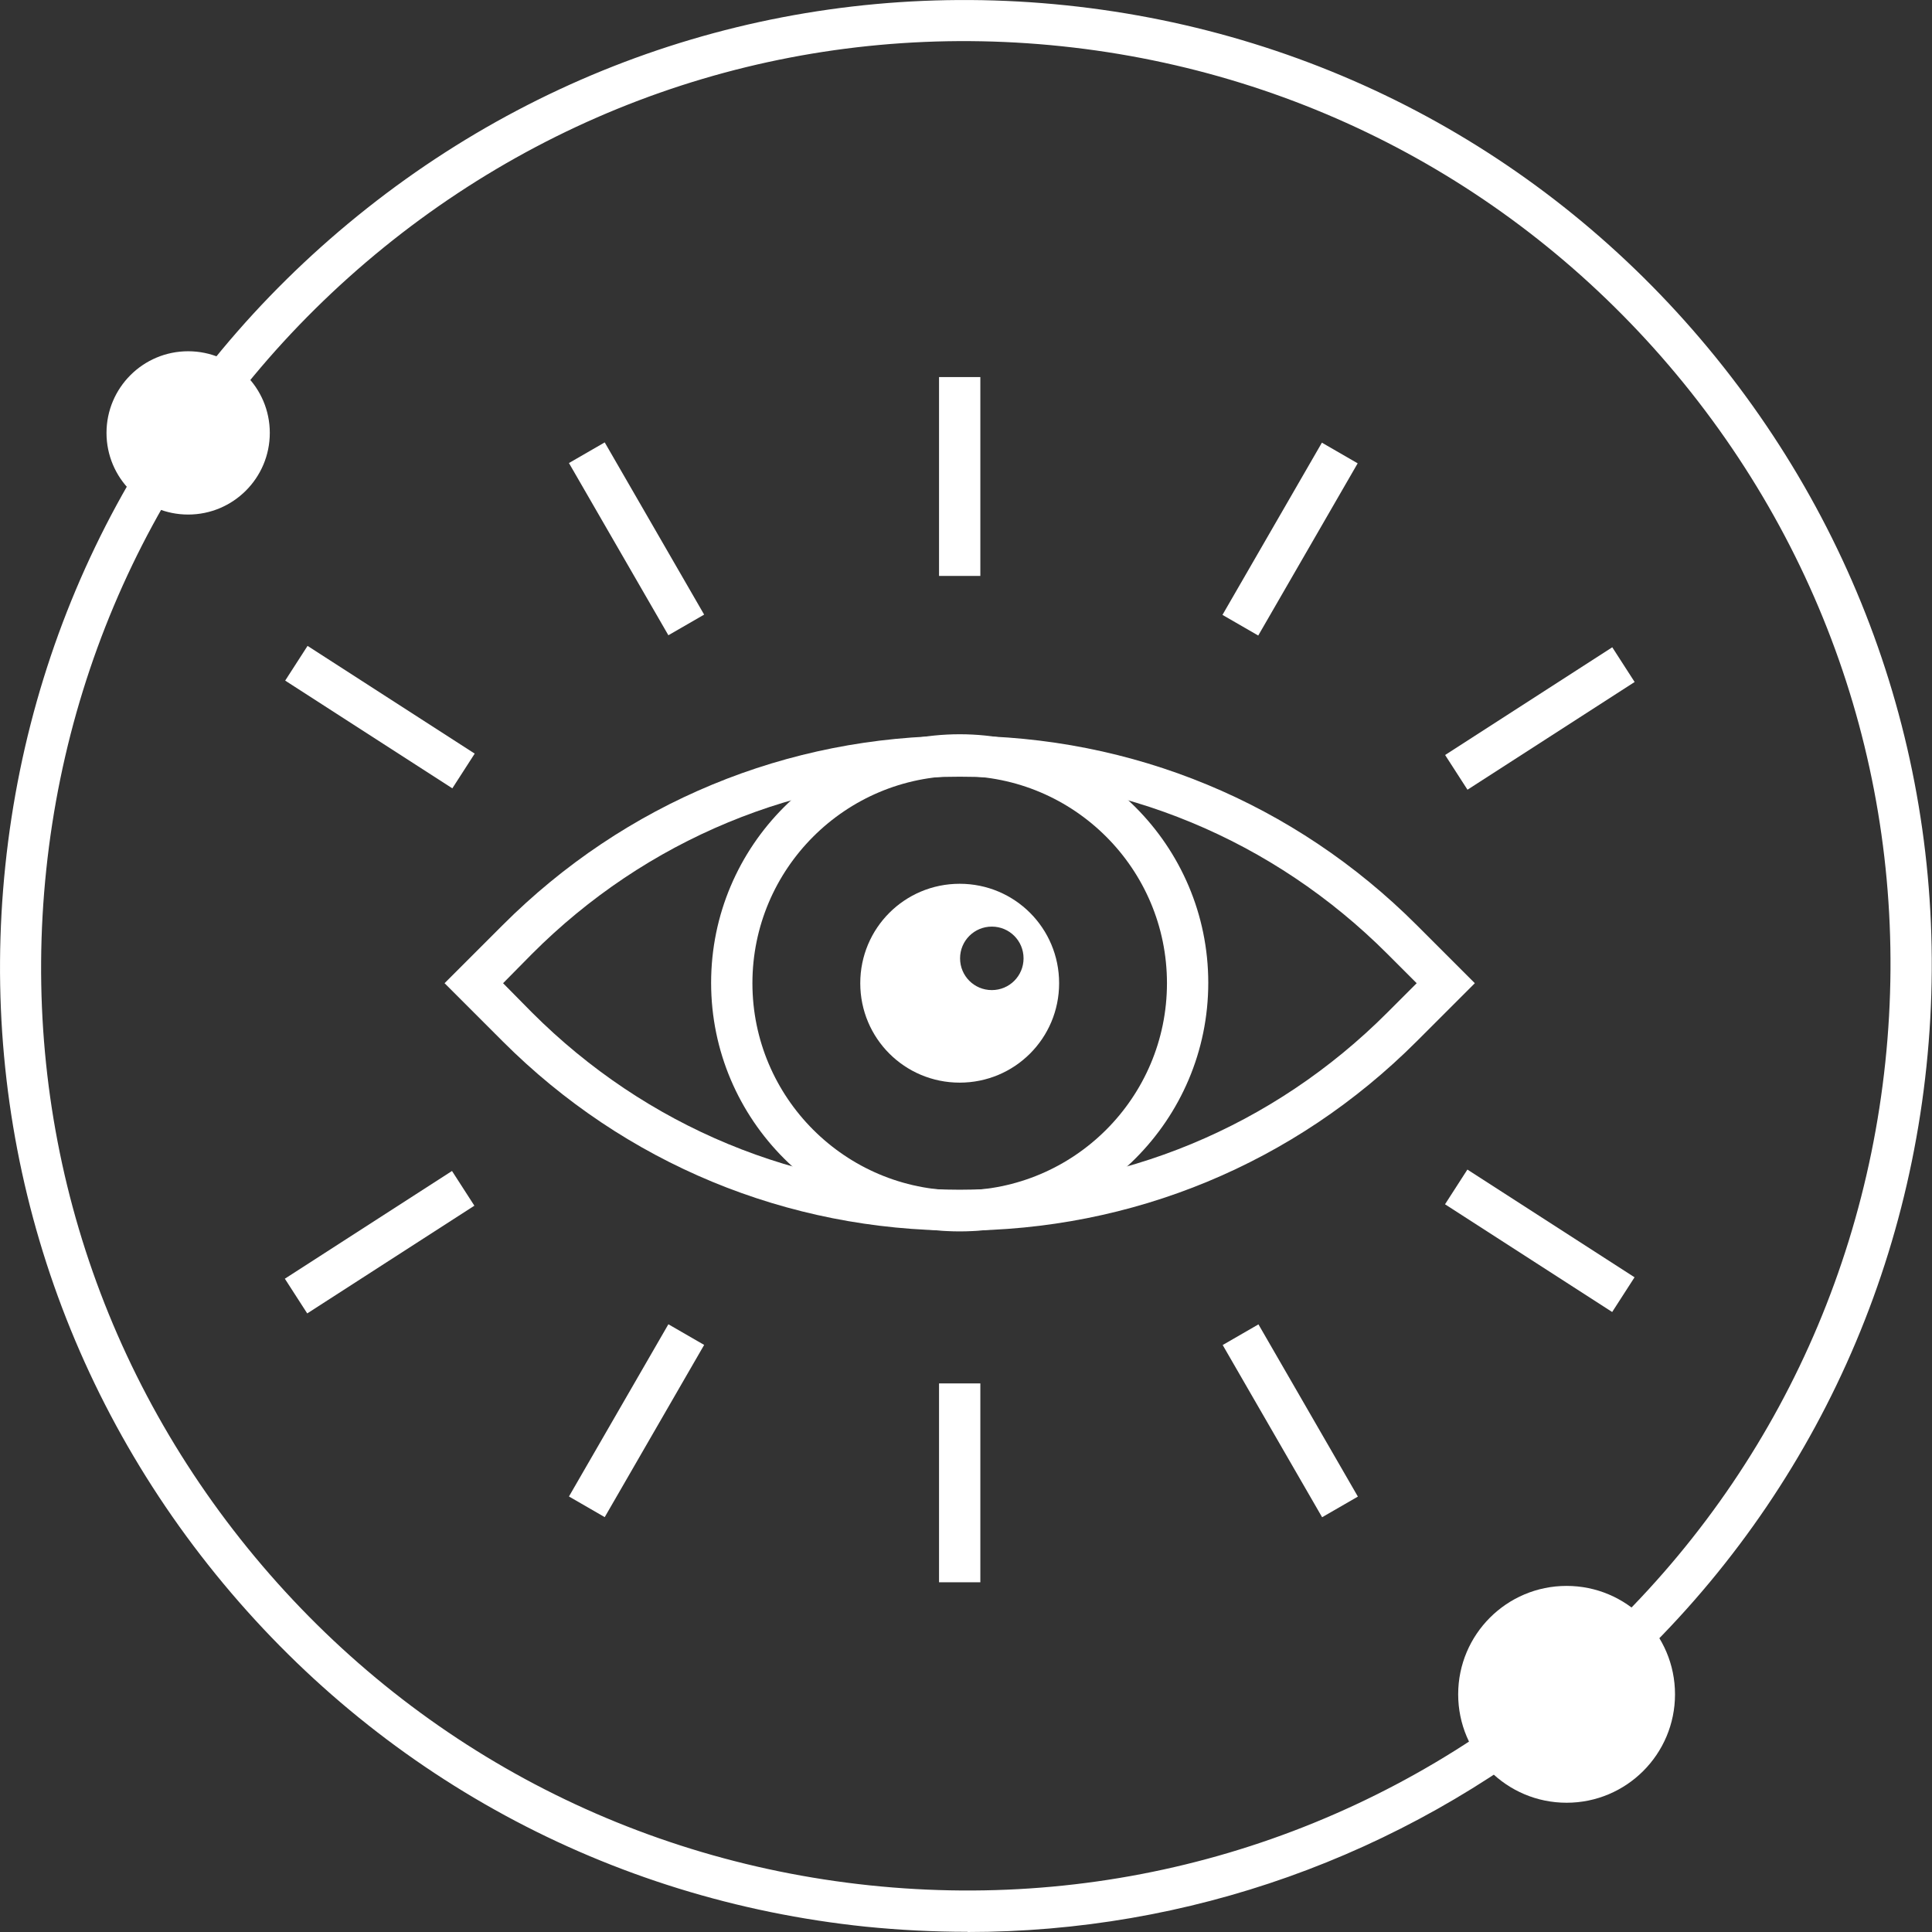 <?xml version="1.0" encoding="UTF-8"?>
<svg id="Layer_1" xmlns="http://www.w3.org/2000/svg" width="101.04" height="101.04" viewBox="0 0 101.04 101.04">
  <rect x="0" y="0" width="101.04" height="101.04" fill="#333333" stroke="none"/>
  <g id="Layer_1-2" data-name="Layer_1">
    <g>
      <path d="M50.61,101.03c-1.78,0-3.56-.09-5.35-.27-13.43-1.4-25.49-7.96-33.98-18.43h0C2.78,71.85-1.12,58.67.28,45.26c1.4-13.43,7.96-25.49,18.43-33.98C29.19,2.78,42.36-1.12,55.77.28c13.41,1.4,25.49,7.94,33.98,18.43s12.4,23.65,11,37.06c-1.4,13.41-7.96,25.49-18.43,33.98-9.09,7.36-20.18,11.29-31.72,11.29h0v-.02ZM12.95,80.96c8.14,10.03,19.69,16.29,32.53,17.64,12.83,1.35,25.45-2.39,35.48-10.53,10.03-8.14,16.29-19.69,17.64-32.53,1.35-12.85-2.39-25.45-10.53-35.48C79.93,10.04,68.37,3.77,55.54,2.42c-12.85-1.35-25.45,2.39-35.48,10.53C10.04,21.09,3.77,32.64,2.42,45.48c-1.35,12.85,2.39,25.45,10.53,35.48h0Z" fill="#fff"/>
      <circle cx="81.93" cy="88.61" r="5.67" fill="#fff"/>
      <circle cx="9.84" cy="22.64" r="4.27" fill="#fff"/>
      <g>
        <g>
          <path d="M50.19,64.4c-7.16,0-13-5.83-13-13s5.83-13,13-13,13,5.83,13,13-5.83,13-13,13ZM50.19,40.58c-5.98,0-10.84,4.86-10.84,10.84s4.86,10.84,10.84,10.84,10.84-4.86,10.84-10.84-4.86-10.84-10.84-10.84h0Z" fill="#fff"/>
          <path d="M50.19,46.22c-2.88,0-5.2,2.32-5.2,5.2s2.32,5.2,5.2,5.2,5.2-2.32,5.2-5.2-2.32-5.2-5.2-5.2ZM51.87,51.78c-.92,0-1.66-.74-1.66-1.66s.74-1.66,1.66-1.66,1.66.74,1.66,1.66-.74,1.66-1.66,1.66Z" fill="#fff"/>
          <path d="M50.19,64.36c-9.02,0-17.51-3.51-23.9-9.9l-3.04-3.04,3.04-3.04c6.39-6.39,14.87-9.9,23.9-9.9s17.51,3.51,23.9,9.9l3.04,3.04-3.04,3.04c-6.39,6.39-14.87,9.9-23.9,9.9ZM26.31,51.42l1.51,1.53c5.98,5.98,13.91,9.27,22.37,9.27s16.4-3.29,22.37-9.27l1.53-1.53-1.53-1.53c-5.98-5.98-13.91-9.27-22.37-9.27s-16.4,3.29-22.37,9.27l-1.51,1.53h0Z" fill="#fff"/>
        </g>
        <g>
          <rect x="49.11" y="19.72" width="2.16" height="10.4" fill="#fff"/>
          <rect x="32.21" y="22.98" width="2.16" height="10.4" transform="translate(-9.63 20.42) rotate(-30)" fill="#fff"/>
          <rect x="18.8" y="32.3" width="2.16" height="10.4" transform="translate(-22.42 33.9) rotate(-57.2)" fill="#fff"/>
          <rect x="75.33" y="36.49" width="10.4" height="2.16" transform="translate(-7.51 49.62) rotate(-32.8)" fill="#fff"/>
          <rect x="62.27" y="27.11" width="10.4" height="2.16" transform="translate(9.32 72.53) rotate(-60)" fill="#fff"/>
        </g>
        <g>
          <rect x="49.11" y="72.35" width="2.16" height="10.4" fill="#fff"/>
          <rect x="28.09" y="73.22" width="10.4" height="2.16" transform="translate(-47.7 65.98) rotate(-60)" fill="#fff"/>
          <rect x="14.66" y="63.88" width="10.4" height="2.16" transform="translate(-32.03 21.12) rotate(-32.8)" fill="#fff"/>
          <rect x="79.45" y="59.69" width="2.16" height="10.4" transform="translate(-17.64 97.43) rotate(-57.2)" fill="#fff"/>
          <rect x="66.4" y="69.1" width="2.16" height="10.4" transform="translate(-28.11 43.7) rotate(-30)" fill="#fff"/>
        </g>
      </g>
    </g>
  </g>
</svg>